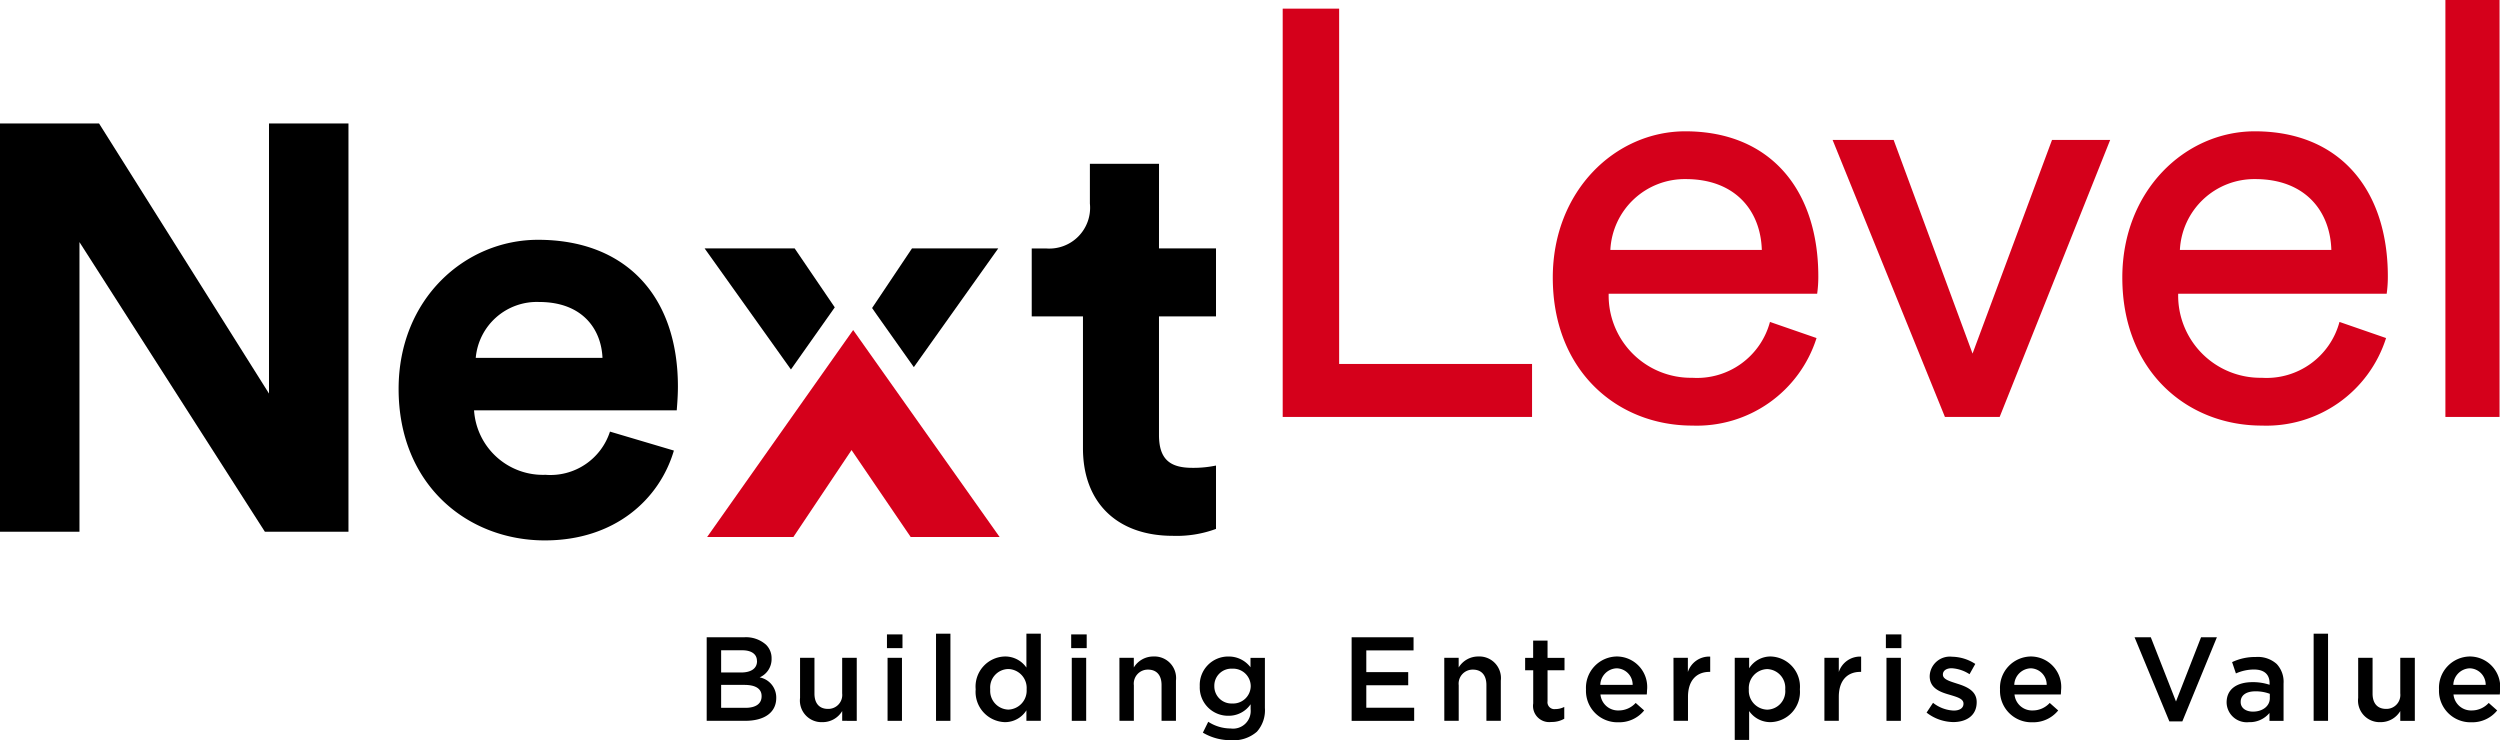 <?xml version="1.0" encoding="UTF-8"?> <svg xmlns="http://www.w3.org/2000/svg" width="173.591" height="51.395" viewBox="0 0 173.591 51.395"><g id="Group_357" data-name="Group 357" transform="translate(-1 -149.058)"><g id="Group_336" data-name="Group 336"><path id="Path_2304" data-name="Path 2304" d="M60.241,171.973l.039.056,10.13,14.317H64.235l-4.107-6.037-4.039,6.037H50.1l10.141-14.373" fill="#d5001b"></path><g id="Group_335" data-name="Group 335"><path id="Path_2305" data-name="Path 2305" d="M61.843,170.861l.029.042,2.581,3.647,5.86-8.242H64.324l-2.769,4.138Z"></path><path id="Path_2306" data-name="Path 2306" d="M58.647,170.848l.316-.448-2.784-4.093H49.927l5.993,8.406Z"></path></g></g><path id="Path_2307" data-name="Path 2307" d="M19.394,185.982,6.518,165.869v20.113H1V157.631H7.878l11.8,18.754V157.631h5.518v28.351Z"></path><path id="Path_2308" data-name="Path 2308" d="M47.792,180.344c-1,3.4-4.118,6.238-8.957,6.238-5.4,0-10.157-3.879-10.157-10.517,0-6.278,4.639-10.356,9.677-10.356,6.078,0,9.717,3.878,9.717,10.2,0,.76-.08,1.56-.08,1.64H33.917a4.791,4.791,0,0,0,4.958,4.478,4.345,4.345,0,0,0,4.479-3Zm-4.958-6.438c-.08-1.959-1.36-3.879-4.4-3.879a4.257,4.257,0,0,0-4.4,3.879Z"></path><path id="Path_2309" data-name="Path 2309" d="M81.476,166.308h3.959v4.719H81.476v8.237c0,1.72.8,2.279,2.32,2.279a7.723,7.723,0,0,0,1.639-.159v4.4a7.885,7.885,0,0,1-3,.48c-3.839,0-6.238-2.279-6.238-6.078v-9.157H72.639v-4.719h1a2.834,2.834,0,0,0,3.039-3.119V160.43h4.8Z"></path><path id="Path_2310" data-name="Path 2310" d="M90.066,178.009V149.658h3.919V174.33H107.38v3.679Z" fill="#d5001b"></path><path id="Path_2311" data-name="Path 2311" d="M127.134,172.531a8.719,8.719,0,0,1-8.638,6.078c-5.158,0-9.676-3.759-9.676-10.277,0-6.038,4.358-10.156,9.2-10.156,5.918,0,9.237,4.078,9.237,10.076a8.452,8.452,0,0,1-.08,1.2H112.7a5.712,5.712,0,0,0,5.8,5.838,5.241,5.241,0,0,0,5.4-3.879Zm-3.8-6.118c-.08-2.76-1.88-4.919-5.278-4.919a5.174,5.174,0,0,0-5.239,4.919Z" fill="#d5001b"></path><path id="Path_2312" data-name="Path 2312" d="M139.849,178.009h-3.8l-7.8-19.234h4.239l5.479,14.835,5.518-14.835h4.038Z" fill="#d5001b"></path><path id="Path_2313" data-name="Path 2313" d="M166.68,172.531a8.717,8.717,0,0,1-8.637,6.078c-5.158,0-9.677-3.759-9.677-10.277,0-6.038,4.359-10.156,9.2-10.156,5.918,0,9.237,4.078,9.237,10.076a8.452,8.452,0,0,1-.08,1.2H152.245a5.711,5.711,0,0,0,5.8,5.838,5.24,5.24,0,0,0,5.4-3.879Zm-3.8-6.118c-.08-2.76-1.879-4.919-5.278-4.919a5.173,5.173,0,0,0-5.238,4.919Z" fill="#d5001b"></path><path id="Path_2314" data-name="Path 2314" d="M170.8,178.009V149.058h3.759v28.951Z" fill="#d5001b"></path><g id="Group_337" data-name="Group 337"><path id="Path_2315" data-name="Path 2315" d="M50.07,193.308h2.6a2.094,2.094,0,0,1,1.517.514,1.3,1.3,0,0,1,.389.961v.017a1.382,1.382,0,0,1-.829,1.293A1.422,1.422,0,0,1,54.9,197.5v.017c0,1.036-.853,1.591-2.147,1.591H50.07Zm3.49,1.641c0-.456-.365-.738-1.02-.738H51.073v1.542h1.392c.655,0,1.1-.257,1.1-.787Zm-.871,1.666H51.073v1.592h1.691c.7,0,1.119-.274,1.119-.8v-.017C53.883,196.9,53.493,196.615,52.689,196.615Z"></path><path id="Path_2316" data-name="Path 2316" d="M56.553,197.519v-2.785h1v2.486c0,.68.34,1.061.937,1.061a.967.967,0,0,0,.987-1.077v-2.47H60.49v4.376H59.479v-.68a1.576,1.576,0,0,1-1.368.771A1.5,1.5,0,0,1,56.553,197.519Z"></path><path id="Path_2317" data-name="Path 2317" d="M62.587,193.109h1.078v.953H62.587Zm.042,1.625h1v4.376h-1Z"></path><path id="Path_2318" data-name="Path 2318" d="M65.994,193.059h1v6.051h-1Z"></path><path id="Path_2319" data-name="Path 2319" d="M68.747,196.93v-.017a2.089,2.089,0,0,1,2.031-2.271,1.789,1.789,0,0,1,1.492.771v-2.354h1v6.051h-1v-.729a1.752,1.752,0,0,1-1.492.82A2.1,2.1,0,0,1,68.747,196.93Zm3.539,0v-.017a1.313,1.313,0,0,0-1.268-1.4,1.282,1.282,0,0,0-1.26,1.4v.017a1.3,1.3,0,0,0,1.26,1.4A1.319,1.319,0,0,0,72.286,196.93Z"></path><path id="Path_2320" data-name="Path 2320" d="M75.379,193.109h1.077v.953H75.379Zm.041,1.625h1v4.376h-1Z"></path><path id="Path_2321" data-name="Path 2321" d="M78.728,194.734h1v.671a1.585,1.585,0,0,1,1.368-.763,1.5,1.5,0,0,1,1.558,1.675v2.793h-1v-2.487c0-.679-.34-1.069-.937-1.069a.973.973,0,0,0-.986,1.086v2.47h-1Z"></path><path id="Path_2322" data-name="Path 2322" d="M84.523,199.931l.373-.755a2.868,2.868,0,0,0,1.558.465,1.224,1.224,0,0,0,1.384-1.343v-.34a1.834,1.834,0,0,1-1.542.8,1.966,1.966,0,0,1-1.989-2.047V196.7a1.974,1.974,0,0,1,1.989-2.056,1.89,1.89,0,0,1,1.534.746v-.654h1v3.481a2.237,2.237,0,0,1-.556,1.649,2.461,2.461,0,0,1-1.8.589A3.767,3.767,0,0,1,84.523,199.931Zm3.323-3.225v-.017a1.222,1.222,0,0,0-1.284-1.2,1.182,1.182,0,0,0-1.244,1.2v.017a1.192,1.192,0,0,0,1.244,1.2A1.222,1.222,0,0,0,87.846,196.706Z"></path><path id="Path_2323" data-name="Path 2323" d="M94.852,193.308h4.3v.911H95.871v1.509h2.91v.912h-2.91V198.2h3.324v.912H94.852Z"></path><path id="Path_2324" data-name="Path 2324" d="M101.285,194.734h1v.671a1.587,1.587,0,0,1,1.368-.763,1.5,1.5,0,0,1,1.558,1.675v2.793h-1v-2.487c0-.679-.339-1.069-.936-1.069a.974.974,0,0,0-.987,1.086v2.47h-1Z"></path><path id="Path_2325" data-name="Path 2325" d="M107.461,197.9v-2.3H106.9v-.862h.556v-1.2h1v1.2h1.178v.862h-1.178v2.146a.479.479,0,0,0,.54.548,1.342,1.342,0,0,0,.621-.15v.821a1.733,1.733,0,0,1-.9.224A1.122,1.122,0,0,1,107.461,197.9Z"></path><path id="Path_2326" data-name="Path 2326" d="M111.125,196.939v-.017a2.172,2.172,0,0,1,2.138-2.28,2.116,2.116,0,0,1,2.1,2.354c0,.092-.008.183-.016.282h-3.217a1.223,1.223,0,0,0,1.261,1.111,1.588,1.588,0,0,0,1.185-.522l.588.522a2.214,2.214,0,0,1-1.79.821A2.183,2.183,0,0,1,111.125,196.939Zm3.241-.324a1.137,1.137,0,0,0-1.111-1.152,1.184,1.184,0,0,0-1.136,1.152Z"></path><path id="Path_2327" data-name="Path 2327" d="M117.2,194.734h1v.986a1.552,1.552,0,0,1,1.55-1.07v1.061H119.7c-.879,0-1.492.572-1.492,1.733v1.666h-1Z"></path><path id="Path_2328" data-name="Path 2328" d="M121.454,194.734h1v.729a1.751,1.751,0,0,1,1.492-.821,2.094,2.094,0,0,1,2.031,2.271v.017a2.094,2.094,0,0,1-2.031,2.271,1.784,1.784,0,0,1-1.492-.771v2.006h-1Zm3.506,2.2v-.017a1.3,1.3,0,0,0-1.252-1.4,1.318,1.318,0,0,0-1.276,1.4v.017a1.319,1.319,0,0,0,1.276,1.4A1.282,1.282,0,0,0,124.96,196.93Z"></path><path id="Path_2329" data-name="Path 2329" d="M127.68,194.734h1v.986a1.552,1.552,0,0,1,1.55-1.07v1.061h-.058c-.879,0-1.492.572-1.492,1.733v1.666h-1Z"></path><path id="Path_2330" data-name="Path 2330" d="M131.949,193.109h1.077v.953h-1.077Zm.041,1.625h1v4.376h-1Z"></path><path id="Path_2331" data-name="Path 2331" d="M134.775,198.538l.448-.679a2.48,2.48,0,0,0,1.434.538c.431,0,.68-.182.68-.472v-.017c0-.34-.465-.456-.978-.613-.647-.183-1.368-.448-1.368-1.285v-.017a1.4,1.4,0,0,1,1.558-1.334,3.03,3.03,0,0,1,1.608.5l-.4.713a2.541,2.541,0,0,0-1.236-.414c-.389,0-.613.182-.613.431v.016c0,.324.472.456.986.622.639.2,1.36.489,1.36,1.276v.017c0,.92-.713,1.376-1.625,1.376A3.077,3.077,0,0,1,134.775,198.538Z"></path><path id="Path_2332" data-name="Path 2332" d="M139.874,196.939v-.017a2.172,2.172,0,0,1,2.138-2.28,2.116,2.116,0,0,1,2.1,2.354c0,.092-.008.183-.016.282h-3.216a1.222,1.222,0,0,0,1.26,1.111,1.588,1.588,0,0,0,1.185-.522l.588.522a2.214,2.214,0,0,1-1.79.821A2.183,2.183,0,0,1,139.874,196.939Zm3.241-.324A1.136,1.136,0,0,0,142,195.463a1.184,1.184,0,0,0-1.136,1.152Z"></path><path id="Path_2333" data-name="Path 2333" d="M149.216,193.308h1.128l1.749,4.459,1.74-4.459h1.1l-2.4,5.843h-.9Z"></path><path id="Path_2334" data-name="Path 2334" d="M155.608,197.85v-.017c0-.944.738-1.409,1.807-1.409a3.649,3.649,0,0,1,1.177.183V196.5c0-.621-.381-.953-1.086-.953a3.062,3.062,0,0,0-1.252.273l-.265-.787a3.746,3.746,0,0,1,1.65-.356,1.954,1.954,0,0,1,1.45.489,1.812,1.812,0,0,1,.473,1.351v2.594h-.978v-.547a1.777,1.777,0,0,1-1.426.638A1.4,1.4,0,0,1,155.608,197.85Zm3-.315v-.3a2.77,2.77,0,0,0-.995-.174c-.647,0-1.028.273-1.028.729v.017c0,.422.373.663.854.663C158.1,198.472,158.609,198.091,158.609,197.535Z"></path><path id="Path_2335" data-name="Path 2335" d="M161.651,193.059h1v6.051h-1Z"></path><path id="Path_2336" data-name="Path 2336" d="M164.743,197.519v-2.785h1v2.486c0,.68.34,1.061.937,1.061a.966.966,0,0,0,.986-1.077v-2.47h1.011v4.376h-1.011v-.68a1.574,1.574,0,0,1-1.367.771A1.5,1.5,0,0,1,164.743,197.519Z"></path><path id="Path_2337" data-name="Path 2337" d="M170.356,196.939v-.017a2.172,2.172,0,0,1,2.138-2.28,2.116,2.116,0,0,1,2.1,2.354c0,.092-.008.183-.016.282h-3.216a1.222,1.222,0,0,0,1.26,1.111,1.588,1.588,0,0,0,1.185-.522l.588.522a2.213,2.213,0,0,1-1.79.821A2.183,2.183,0,0,1,170.356,196.939Zm3.241-.324a1.136,1.136,0,0,0-1.111-1.152,1.184,1.184,0,0,0-1.136,1.152Z"></path></g></g></svg> 